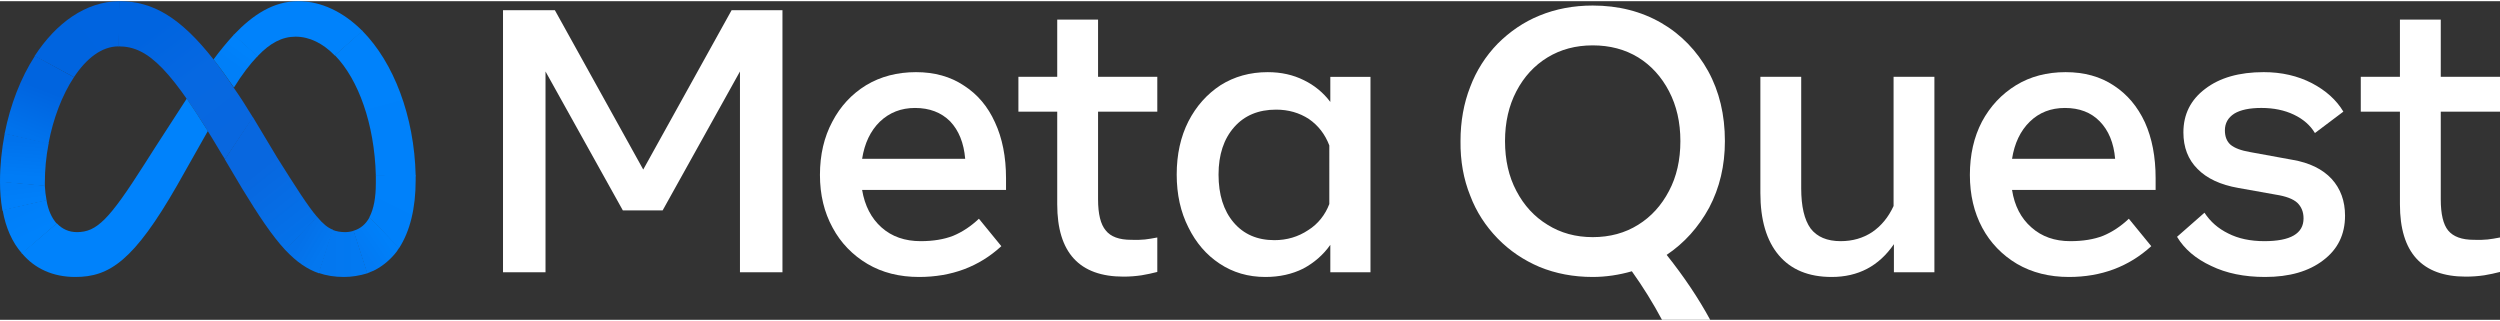 <svg height="321" width="2500" xmlns="http://www.w3.org/2000/svg" viewBox="0 0 747 95.2">
    <rect x="0" y="0" width="747" height="95.2" fill="#333333" stroke="none"/>
    <linearGradient id="a" gradientUnits="userSpaceOnUse" x1="70" x2="42.3" y1="42.2" y2="5.7">
        <stop offset="0" stop-color="#0867df"/>
        <stop offset=".5" stop-color="#0668e1"/>
        <stop offset=".9" stop-color="#0064e0"/>
    </linearGradient>
    <linearGradient id="b" gradientUnits="userSpaceOnUse" x1="15.9" x2="34.9" y1="18.6" y2="4.1">
        <stop offset=".1" stop-color="#0064df"/>
        <stop offset="1" stop-color="#0064e0"/>
    </linearGradient>
    <linearGradient id="c" gradientUnits="userSpaceOnUse" x1="7.8" x2="15.4" y1="39.8" y2="20.6">
        <stop offset="0" stop-color="#0072ec"/>
        <stop offset=".7" stop-color="#0064df"/>
    </linearGradient>
    <linearGradient id="d" gradientUnits="userSpaceOnUse" x1="6.7" x2="7.6" y1="53.7" y2="41.9">
        <stop offset=".1" stop-color="#007cf6"/>
        <stop offset="1" stop-color="#0072ec"/>
    </linearGradient>
    <linearGradient id="e" gradientUnits="userSpaceOnUse" x1="7.2" x2="6.6" y1="60.1" y2="55.4">
        <stop offset=".1" stop-color="#007ff9"/>
        <stop offset="1" stop-color="#007cf6"/>
    </linearGradient>
    <linearGradient id="f" gradientUnits="userSpaceOnUse" x1="6.9" x2="10.8" y1="61.3" y2="69.7">
        <stop offset=".1" stop-color="#007ff9"/>
        <stop offset="1" stop-color="#0082fb"/>
    </linearGradient>
    <linearGradient id="g" gradientUnits="userSpaceOnUse" x1="67.5" x2="72.7" y1="20.9" y2="13.7">
        <stop offset=".3" stop-color="#007ff8"/>
        <stop offset=".9" stop-color="#0082fb"/>
    </linearGradient>
    <linearGradient id="h" gradientUnits="userSpaceOnUse" x1="107.2" x2="118" y1="11.5" y2="51.6">
        <stop offset="0" stop-color="#0082fb"/>
        <stop offset="1" stop-color="#0081fa"/>
    </linearGradient>
    <linearGradient id="i" gradientUnits="userSpaceOnUse" x1="120.7" x2="113.8" y1="53.1" y2="67.1">
        <stop offset=".1" stop-color="#0081fa"/>
        <stop offset="1" stop-color="#0080f9"/>
    </linearGradient>
    <linearGradient id="j" gradientUnits="userSpaceOnUse" x1="108.3" x2="114.8" y1="74.5" y2="70.1">
        <stop offset="0" stop-color="#027af3"/>
        <stop offset="1" stop-color="#0080f9"/>
    </linearGradient>
    <linearGradient id="k" gradientUnits="userSpaceOnUse" x1="98.2" x2="107.2" y1="75.3" y2="75.3">
        <stop offset="0" stop-color="#0377ef"/>
        <stop offset="1" stop-color="#0279f1"/>
    </linearGradient>
    <linearGradient id="l" gradientUnits="userSpaceOnUse" x1="90.4" x2="96.8" y1="70.4" y2="74.2">
        <stop offset="0" stop-color="#0471e9"/>
        <stop offset="1" stop-color="#0377ef"/>
    </linearGradient>
    <linearGradient id="m" gradientUnits="userSpaceOnUse" x1="70.7" x2="91.3" y1="42.5" y2="68.4">
        <stop offset=".3" stop-color="#0867df"/>
        <stop offset="1" stop-color="#0471e9"/>
    </linearGradient>
    <path d="M150.3 2.7h15.5l26.4 47.6 26.4-47.6h15.2V81h-12.7V21L198 62.5h-11.9L163 21v60h-12.7z" fill="#fff"/>
    <path fill="#fff" d="M274.6 82.4q-8.8 0-15.4-3.9c-4.4-2.6-8-6.3-10.4-10.8q-3.8-6.9-3.8-15.8 0-9 3.7-15.9 3.6-6.9 10.1-10.9 6.5-3.9 14.9-3.9 8.3 0 14.3 4 6.1 3.9 9.3 11 3.3 7.1 3.3 16.7v3.5h-43q1.2 7.1 5.8 11.2t11.7 4.1q5.6 0 9.7-1.6 4.1-1.7 7.7-5.1l6.7 8.2q-10 9.2-24.6 9.2zm9.3-46.5q-4-4-10.5-4-6.2 0-10.5 4.1-4.2 4.1-5.3 11.1h30.8q-.6-7.1-4.5-11.2z"
          fill-rule="evenodd"/>
    <path fill="#fff" d="M315.9 33h-11.6V22.6h11.6V5.5h12.2v17.1h17.7V33h-17.7v26.2q0 6.6 2.3 9.3 2.2 2.8 7.6 2.8 2.1.1 4.1-.1 1.7-.2 3.7-.6v10.3q-2.3.6-4.7 1-2.7.4-5.4.4-19.8 0-19.8-21.6z"/>
    <path fill="#fff" d="M409.5 81h-12v-8.2c-2.1 3-4.9 5.4-8.1 7.1q-5 2.5-11.3 2.5-7.7 0-13.7-4-5.9-3.9-9.3-10.8-3.5-6.9-3.5-15.8 0-9 3.5-15.9 3.5-6.8 9.6-10.8 6.2-3.9 14.1-3.9 6 0 10.8 2.4c3.1 1.5 5.8 3.7 7.9 6.5v-7.5h12zm-12.3-37.9q-1.9-5-6.1-7.9-4.3-2.8-9.8-2.8-7.9 0-12.5 5.2-4.7 5.3-4.7 14.2 0 9 4.5 14.3 4.5 5.3 12.2 5.3 5.6 0 10.1-3c2.9-1.8 5.1-4.6 6.3-7.8zM510.4 20.9q5 9.1 5 20.9 0 11-4.7 19.9-4.8 8.8-12.7 14.1 7.8 9.8 13 19.4h-14.4q-4-7.5-9-14.5c-3.8 1.1-7.8 1.7-11.7 1.7q-8.6 0-15.9-3c-4.7-2-8.9-4.8-12.5-8.5s-6.4-8-8.2-12.8q-3-7.4-2.9-16.3 0-8.8 2.9-16.2c1.8-4.8 4.6-9.2 8.2-12.9 3.6-3.6 7.8-6.5 12.5-8.4q7.3-3 15.9-3 11.5 0 20.5 5.2c5.9 3.4 10.7 8.4 14 14.4zm-57.3 35.8q3.4 6.5 9.3 10.1 5.9 3.7 13.5 3.7 7.7 0 13.6-3.7 5.8-3.6 9.2-10.1 3.4-6.4 3.4-14.9 0-8.4-3.4-14.9t-9.2-10.1q-5.9-3.6-13.6-3.6-7.6 0-13.5 3.6t-9.3 10.1q-3.4 6.5-3.4 14.9 0 8.5 3.4 14.9z"
          fill-rule="evenodd"/>
    <path fill="#fff" d="M578 81h-12.1v-8.4q-6.7 9.8-18.6 9.8-10.3 0-15.8-6.5T526 57.3V22.6h12.2v33.3q0 8.1 2.8 12 2.9 3.8 9 3.8 5.3 0 9.4-2.7 4.1-2.8 6.4-7.8V22.6H578z"/>
    <path fill="#fff" d="M618.2 82.4q-8.8 0-15.5-3.9c-4.4-2.6-8-6.3-10.4-10.8q-3.7-6.9-3.7-15.8 0-9 3.6-15.9 3.7-6.9 10.2-10.9 6.4-3.9 14.8-3.9t14.4 4q6 3.9 9.3 11 3.2 7.1 3.2 16.7v3.5h-42.9q1.1 7.1 5.8 11.2 4.6 4.1 11.6 4.1 5.7 0 9.8-1.6 4.1-1.7 7.7-5.1l6.7 8.2q-10.1 9.2-24.6 9.2zm9.2-46.5q-3.9-4-10.4-4-6.3 0-10.5 4.1t-5.3 11.1H632q-.6-7.1-4.6-11.2z"
          fill-rule="evenodd"/>
    <path fill="#fff" d="M694.2 77.4q-6.5 5-17.4 5-9.3 0-16.1-3.3-6.9-3.2-10.2-8.7l8.2-7.2q2.6 4 7.1 6.2 4.5 2.3 10.8 2.3 11.7 0 11.7-6.8 0-2.9-1.9-4.7-1.9-1.7-6.4-2.4l-11.2-2q-8-1.4-12.2-5.7-4.2-4.2-4.2-10.9 0-8.1 6.5-13 6.5-5 17.5-5 8 0 14.4 3.3 6.3 3.3 9.4 8.5l-8.5 6.4q-2.1-3.5-6.3-5.5-4.2-2-9.7-2-5.3 0-8.1 1.7-2.8 1.8-2.8 5 0 2.8 1.7 4.3 1.8 1.5 5.9 2.2l12.6 2.3q7.6 1.3 11.7 5.7 4 4.4 4 11 0 8.4-6.5 13.3zM717.1 33h-11.7V22.6h11.7V5.5h12.2v17.1H747V33h-17.7v26.2q0 6.6 2.2 9.3 2.3 2.8 7.7 2.8 2 .1 4.1-.1 1.7-.2 3.7-.6v10.3q-2.3.6-4.7 1-2.7.4-5.5.4-19.7 0-19.7-21.6z"/>
    <path d="M63.8 17.4q2.9 3.7 6 8.4 2.8 4 5.7 8.8l.1.1-8.4 12.6v-.1l-1-1.6C51.3 20.5 44.4 13.5 35.5 13.5h-.1L35.6 0h.1c9.9 0 18.2 4.8 28.1 17.4z"
          fill="url(#a)"/>
    <path d="M35.7 0l-.2 13.5h-.1c-5 0-9.6 3.6-13.3 9.2l-11.7-6.3v-.1C16.8 6.5 25.6.1 35.6 0h.1z" fill="url(#b)"/>
    <path d="M22.1 22.7C18.6 28 15.9 35 14.5 42.5v.2L1.4 39.6v-.1c1.7-8.6 4.8-16.6 9-23.1v-.1z" fill="url(#c)"/>
    <path d="M14.5 42.7q-1.1 5.7-1.1 11.6v.9L0 54v-.1c0-4.8.5-9.6 1.4-14.3v-.1l13.1 3v.2z" fill="url(#d)"/>
    <path d="M13.9 59.5l-13.1 3q-.1 0-.1-.1Q0 58.3 0 54v-.1l13.4 1.2v.1q.1 2.1.5 4.2v.1z" fill="url(#e)"/>
    <path d="M17 66.4l-10.4 9q-.1 0-.1-.1C3.7 72.1 1.7 67.7.8 62.5q-.1 0-.1-.1l13.2-3v.1c.5 3 1.6 5.3 3 6.9h.1z"
          fill="url(#f)"/>
    <path d="M62.1 38.8C58.4 45.4 53 54.9 53 54.9 40 77.6 32.7 82.4 22.5 82.4c-6.7 0-12.1-2.5-15.9-7q-.1 0-.1-.1l10.4-8.9h.1c1.6 1.7 3.6 2.6 6 2.6 5.9 0 9.6-3.7 20.1-20.2 0 0 4.8-7.6 12.7-19.7 1.9 2.8 4 6 6.3 9.7z"
          fill="#0082fb"/>
    <path d="M77 16.4l-.1.1c-2.2 2.3-4.6 5.4-7 9.3q-3.2-4.7-6.1-8.4 2.8-3.8 6-7.3l.1-.1z" fill="url(#g)"/>
    <path d="M108.3 8.9l-8.2 7.3h-.1c-3.5-3.6-7.5-5.6-11.7-5.6-4 0-7.6 1.9-11.3 5.8l-.1.1-7.1-6.4.1-.1C75.5 4.1 81.7 0 89.1 0c7 0 13.6 3.3 19.1 8.8l.1.1z"
          fill="#0082fb"/>
    <path d="M124.2 52.3l-11.9-.1v-.1c-.4-15.4-5.2-28.7-12.2-35.9h-.1l8.2-7.4.1.1c9.3 9.4 15.5 25.4 15.9 43.2v.2z"
          fill="url(#h)"/>
    <path d="M124.2 53.5c0 8.4-1.7 15.2-4.9 20.2q-.1 0-.1.1l-8.8-9.2v-.1c1.3-2.5 1.9-5.9 1.9-10.1v-2.2-.1h11.9v1.4z"
          fill="url(#i)"/>
    <path d="M119.3 73.7q-.1 0-.1.1-.1.1-.2.3-.2.2-.3.5c-1.8 2.4-4.1 4.4-6.8 5.8q-.1 0-.2.1-.3.1-.5.2-.7.3-1.5.6l-4.1-12.7c2.1-.6 3.7-2 4.8-4v-.1z"
          fill="url(#j)"/>
    <path d="M105.7 68.6l4.1 12.7c-2.3.7-4.7 1.1-7 1.1-2.8 0-5.3-.4-7.6-1.2l4.1-12.9c1.2.5 2.5.7 3.8.7q1.3 0 2.6-.4z"
          fill="url(#k)"/>
    <path d="M99.5 68.3l-4.2 13c-3.5-1.2-6.7-3.4-10-6.9q0-.1-.1-.1l9.5-9.9.1.1c1.7 2 3.1 3.2 4.7 3.8z" fill="url(#l)"/>
    <path d="M94.8 64.5l-9.5 9.9q0-.1-.1-.1c-3.9-4.2-7.9-10.2-12.9-18.4l-5.1-8.6v-.1l8.3-12.6.1.1 7.2 12c5.6 8.9 9.1 14.4 11.9 17.7l.1.1z"
          fill="url(#m)"/>
</svg>